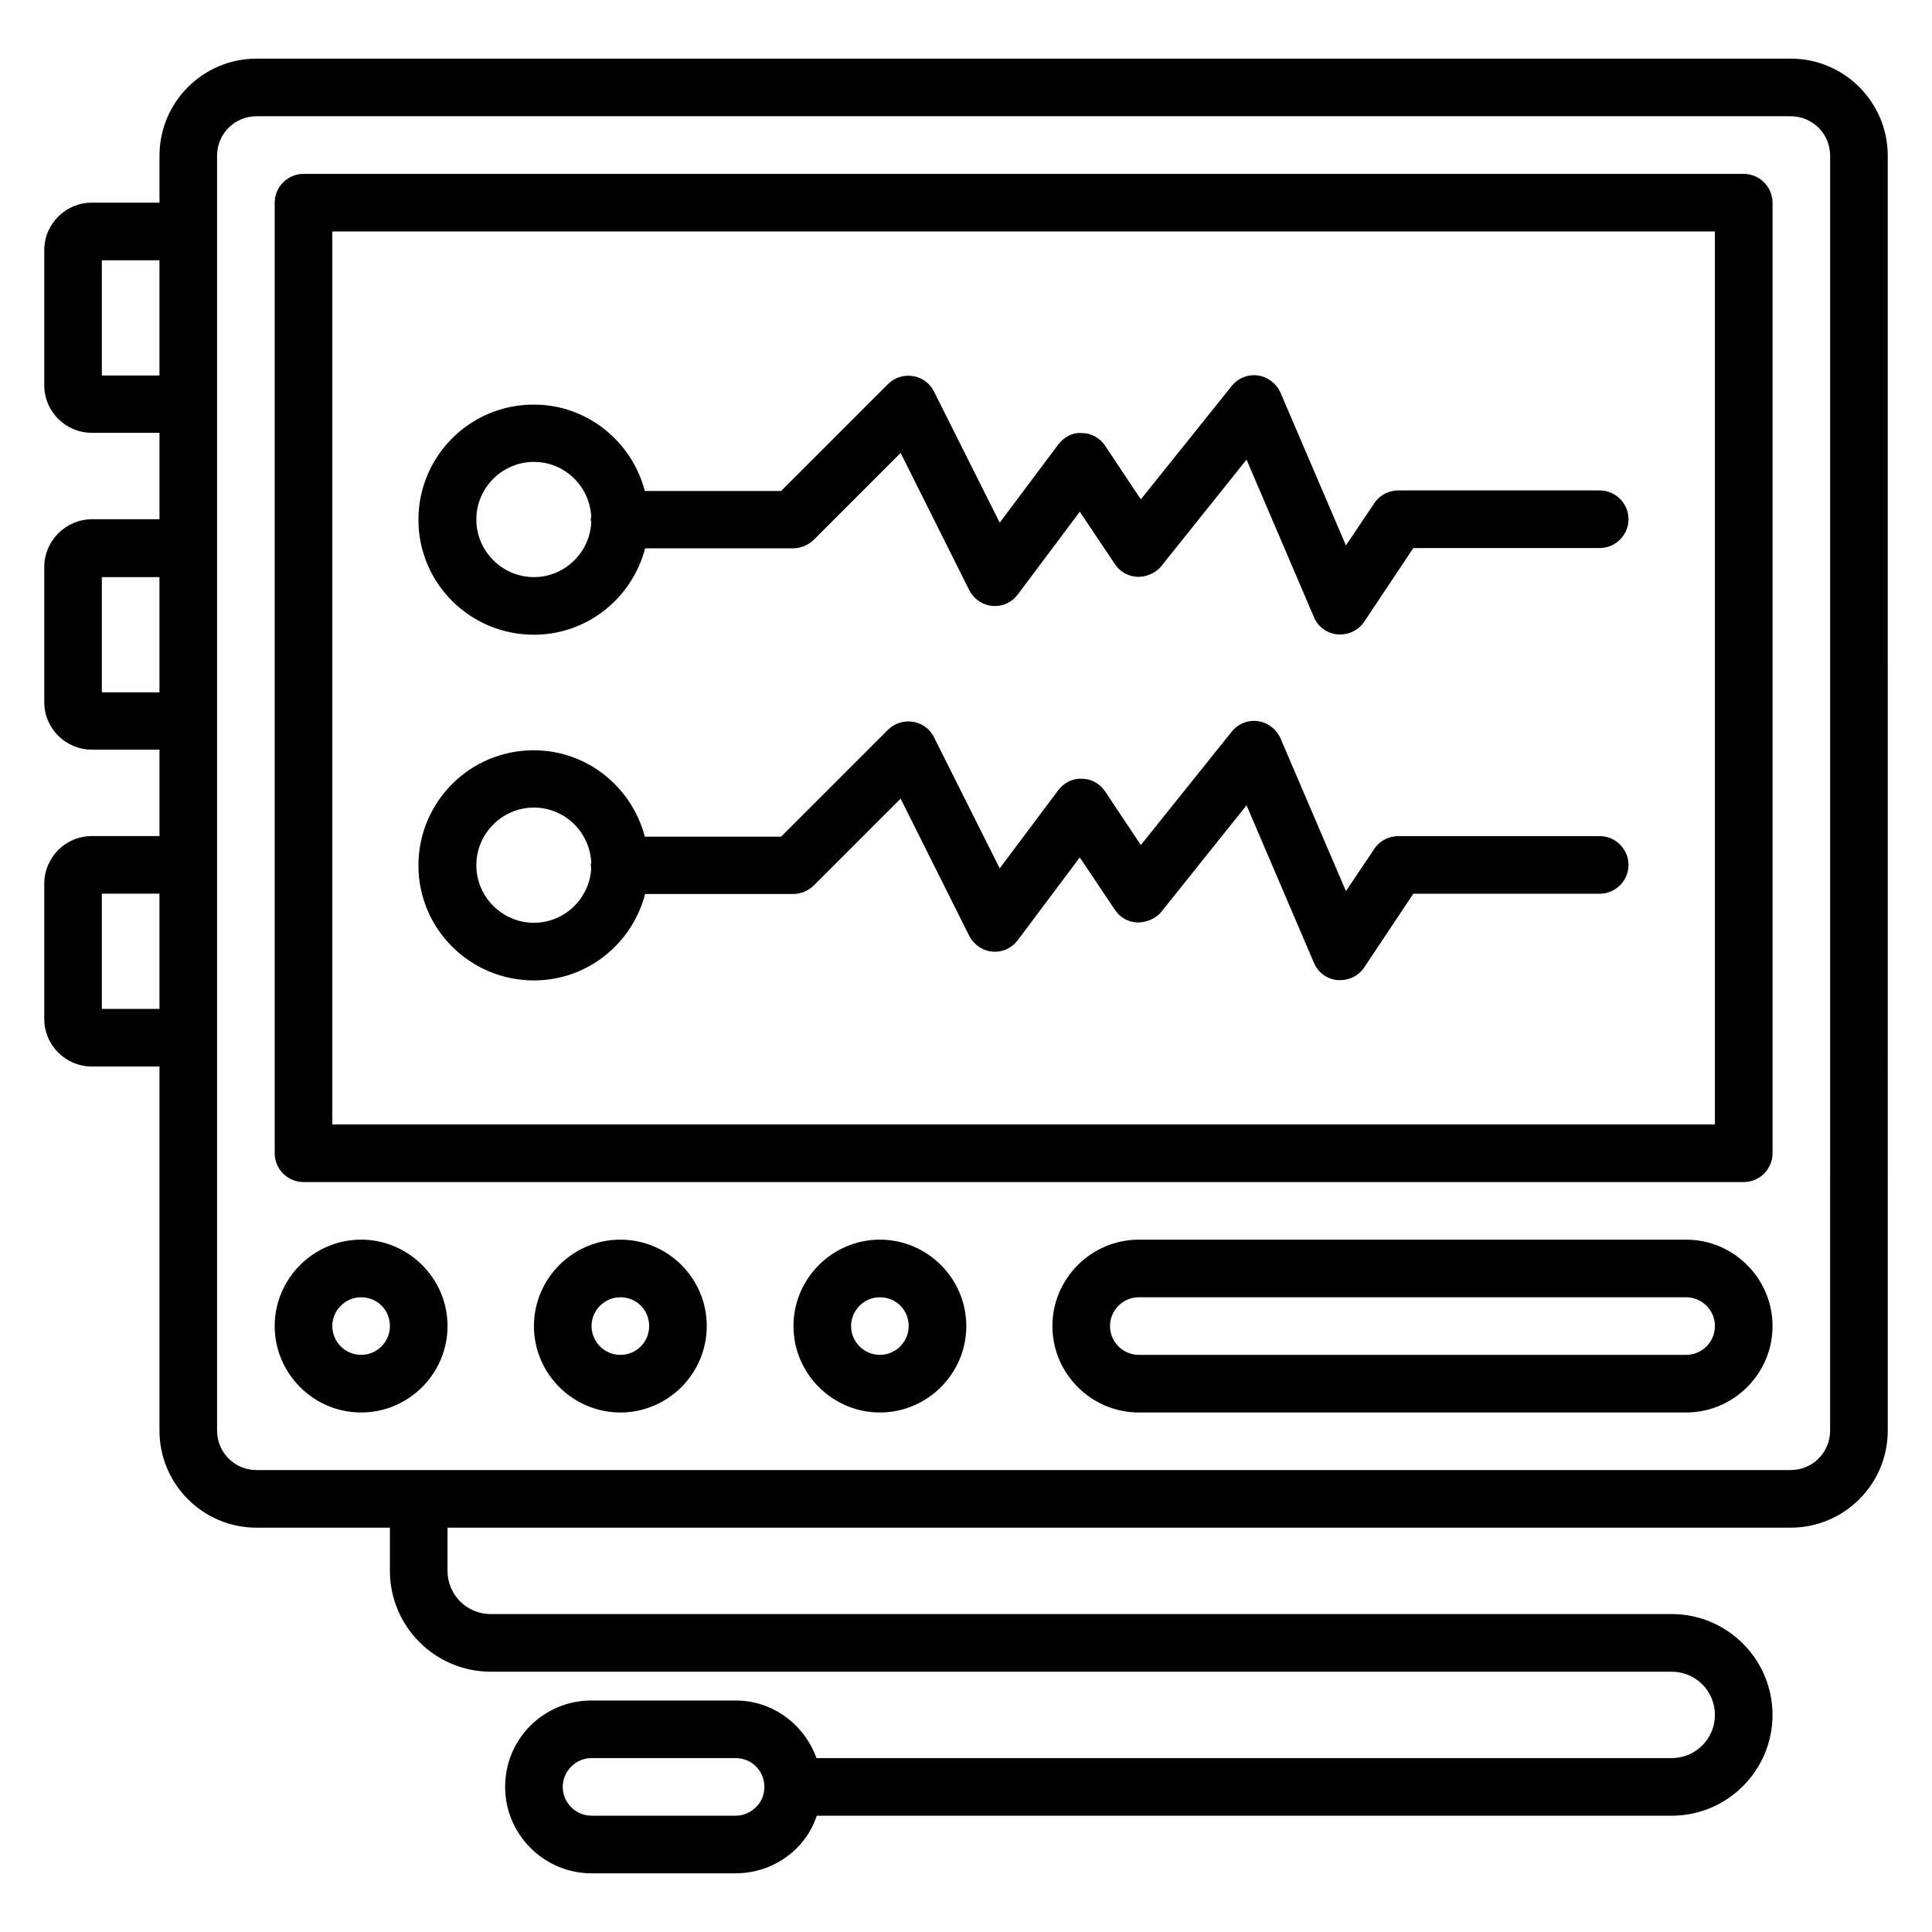 <?xml version="1.0" encoding="UTF-8"?>
<!-- Uploaded to: ICON Repo, www.svgrepo.com, Generator: ICON Repo Mixer Tools -->
<svg fill="#000000" width="800px" height="800px" version="1.1" viewBox="144 144 512 512" xmlns="http://www.w3.org/2000/svg">
 <g>
  <path d="m618.55 159.54h-406.56c-14.195 0-25.723 11.527-25.723 25.727v12.441h-17.938c-6.949 0-12.598 5.648-12.598 12.594v35.801c0 6.945 5.648 12.594 12.594 12.594l17.941 0.004v22.902l-17.938-0.004c-6.949 0.078-12.598 5.727-12.598 12.672v35.801c0 6.945 5.648 12.594 12.594 12.594l17.941 0.004v22.902l-17.938-0.004c-6.949 0-12.598 5.648-12.598 12.672v35.801c0 6.945 5.648 12.594 12.594 12.594l17.941 0.004v96.488c0 14.199 11.527 25.727 25.727 25.727l35.34-0.004v11.449c0 14.734 11.984 26.719 26.719 26.719h312.97c6.336 0 11.449 5.113 11.449 11.449s-5.113 11.449-11.449 11.449h-226.64c-3.207-8.855-11.527-15.266-21.449-15.266h-38.168c-6.106 0-11.832 2.367-16.184 6.641-4.348 4.352-6.715 10.152-6.715 16.258 0 12.594 10.305 22.902 22.902 22.902h38.168c6.106 0 11.91-2.367 16.258-6.719 2.441-2.441 4.199-5.344 5.266-8.551l226.56 0.004c14.734 0 26.719-11.984 26.719-26.719s-11.984-26.719-26.719-26.719h-312.97c-6.336 0-11.449-5.113-11.449-11.449v-11.449h355.95c14.199 0 25.727-11.527 25.727-25.727l-0.004-337.86c0-14.199-11.527-25.727-25.723-25.727zm-274.2 463.35c-1.07 1.07-2.824 2.289-5.418 2.289h-38.168c-4.199 0-7.633-3.434-7.633-7.633 0-2.062 0.84-3.969 2.289-5.418 1.449-1.449 3.359-2.215 5.344-2.215h38.168c4.273 0 7.633 3.359 7.633 7.633-0.004 2.062-0.766 3.973-2.215 5.344zm-173.36-379.38v-30.535h15.266v30.535zm0 83.969v-30.535h15.266v30.535zm0 83.891v-30.535h15.266v30.535zm458.01 111.75c0 5.801-4.656 10.457-10.457 10.457l-406.56 0.004c-5.801 0-10.457-4.656-10.457-10.461v-337.86c0-5.801 4.656-10.457 10.457-10.457h406.56c5.805 0 10.461 4.656 10.461 10.457z"/>
  <path d="m606.1 190.08h-381.67c-4.199 0-7.633 3.434-7.633 7.633v251.91c0 4.199 3.434 7.633 7.633 7.633h381.68c4.199 0 7.633-3.434 7.633-7.633v-251.91c-0.004-4.199-3.438-7.633-7.637-7.633zm-7.633 251.91h-366.41v-236.64h366.41z"/>
  <path d="m239.7 472.52c-12.594 0-22.902 10.305-22.902 22.902 0 12.594 10.305 22.902 22.902 22.902 12.594 0 22.902-10.305 22.902-22.902 0-12.598-10.309-22.902-22.902-22.902zm0 30.535c-4.199 0-7.633-3.434-7.633-7.633s3.434-7.633 7.633-7.633c4.273 0 7.633 3.359 7.633 7.633 0 4.199-3.434 7.633-7.633 7.633z"/>
  <path d="m308.4 472.52c-12.594 0-22.902 10.305-22.902 22.902 0 12.594 10.305 22.902 22.902 22.902 12.594 0 22.902-10.305 22.902-22.902-0.004-12.598-10.234-22.902-22.902-22.902zm0 30.535c-4.199 0-7.633-3.434-7.633-7.633s3.434-7.633 7.633-7.633c4.273 0 7.633 3.359 7.633 7.633 0 4.199-3.359 7.633-7.633 7.633z"/>
  <path d="m377.18 472.52c-12.594 0-22.902 10.305-22.902 22.902 0 12.594 10.305 22.902 22.902 22.902 12.594 0 22.902-10.305 22.902-22.902-0.004-12.598-10.309-22.902-22.902-22.902zm0 30.535c-4.199 0-7.633-3.434-7.633-7.633s3.434-7.633 7.633-7.633c4.273 0 7.633 3.359 7.633 7.633 0 4.199-3.438 7.633-7.633 7.633z"/>
  <path d="m285.5 312.21c14.199 0 26.031-9.77 29.465-22.902h39.238c2.062 0 3.969-0.84 5.418-2.215l23.055-23.055 18.168 36.336c1.223 2.367 3.512 3.969 6.106 4.199 2.75 0.23 5.191-0.918 6.793-3.055l16.41-21.906 9.312 13.895c1.375 2.062 3.586 3.281 6.031 3.359 2.215 0.078 4.809-0.992 6.258-2.824l22.594-28.242 17.863 41.754c1.07 2.594 3.512 4.352 6.336 4.582h0.688c2.519 0 4.961-1.297 6.336-3.434l12.977-19.465 49.391-0.004c4.199 0 7.633-3.434 7.633-7.633s-3.434-7.633-7.633-7.633h-53.434c-2.519 0-4.961 1.297-6.336 3.434l-7.481 11.145-17.328-40.457c-1.07-2.441-3.359-4.199-5.953-4.582-2.672-0.383-5.344 0.688-7.023 2.824l-24.047 30-9.465-14.199c-1.375-2.062-3.664-3.359-6.106-3.359-2.594-0.23-4.809 1.07-6.336 3.055l-15.496 20.688-17.406-34.73c-1.07-2.215-3.207-3.742-5.574-4.121-2.441-0.383-4.887 0.383-6.641 2.137l-28.32 28.32h-36.105c-3.434-13.129-15.266-22.902-29.465-22.902-16.871 0-30.535 13.664-30.535 30.535 0.004 16.867 13.742 30.457 30.613 30.457zm0-45.801c8.168 0 14.809 6.488 15.191 14.578 0 0.23-0.152 0.383-0.152 0.609 0 0.23 0.078 0.457 0.152 0.688-0.305 8.09-7.023 14.656-15.191 14.656-8.398 0-15.266-6.871-15.266-15.266 0-8.398 6.867-15.266 15.266-15.266z"/>
  <path d="m285.5 403.82c14.199 0 26.031-9.77 29.465-22.902h39.238c2.062 0 3.969-0.84 5.418-2.215l23.055-23.055 18.168 36.336c1.223 2.367 3.512 3.969 6.106 4.199 2.75 0.23 5.191-0.918 6.793-3.055l16.41-21.906 9.312 13.895c1.375 2.062 3.586 3.281 6.031 3.359 2.215 0 4.809-0.992 6.258-2.824l22.594-28.242 17.863 41.754c1.07 2.594 3.512 4.352 6.336 4.582h0.688c2.519 0 4.961-1.297 6.336-3.434l12.977-19.465 49.391-0.004c4.199 0 7.633-3.434 7.633-7.633s-3.434-7.633-7.633-7.633h-53.434c-2.519 0-4.961 1.297-6.336 3.434l-7.481 11.145-17.328-40.457c-1.07-2.441-3.359-4.199-5.953-4.582-2.672-0.383-5.344 0.688-7.023 2.824l-24.047 30-9.465-14.199c-1.375-2.062-3.664-3.359-6.106-3.359-2.594-0.152-4.809 1.07-6.336 3.055l-15.496 20.688-17.406-34.73c-1.07-2.215-3.207-3.742-5.574-4.121-2.441-0.383-4.887 0.383-6.641 2.137l-28.32 28.32h-36.105c-3.434-13.129-15.266-22.902-29.465-22.902-16.871 0-30.535 13.664-30.535 30.535 0.004 16.867 13.742 30.457 30.613 30.457zm0-45.801c8.168 0 14.809 6.488 15.191 14.578 0 0.23-0.152 0.383-0.152 0.609 0 0.23 0.078 0.457 0.152 0.688-0.305 8.09-7.023 14.656-15.191 14.656-8.398 0-15.266-6.871-15.266-15.266 0-8.398 6.867-15.266 15.266-15.266z"/>
  <path d="m590.84 472.52h-145.04c-12.594 0-22.902 10.305-22.902 22.902 0 12.594 10.305 22.902 22.902 22.902h145.04c12.594 0 22.902-10.305 22.902-22.902-0.004-12.598-10.309-22.902-22.902-22.902zm0 30.535h-145.04c-4.199 0-7.633-3.434-7.633-7.633s3.434-7.633 7.633-7.633h145.04c4.199 0 7.633 3.434 7.633 7.633s-3.434 7.633-7.633 7.633z"/>
 </g>
</svg>